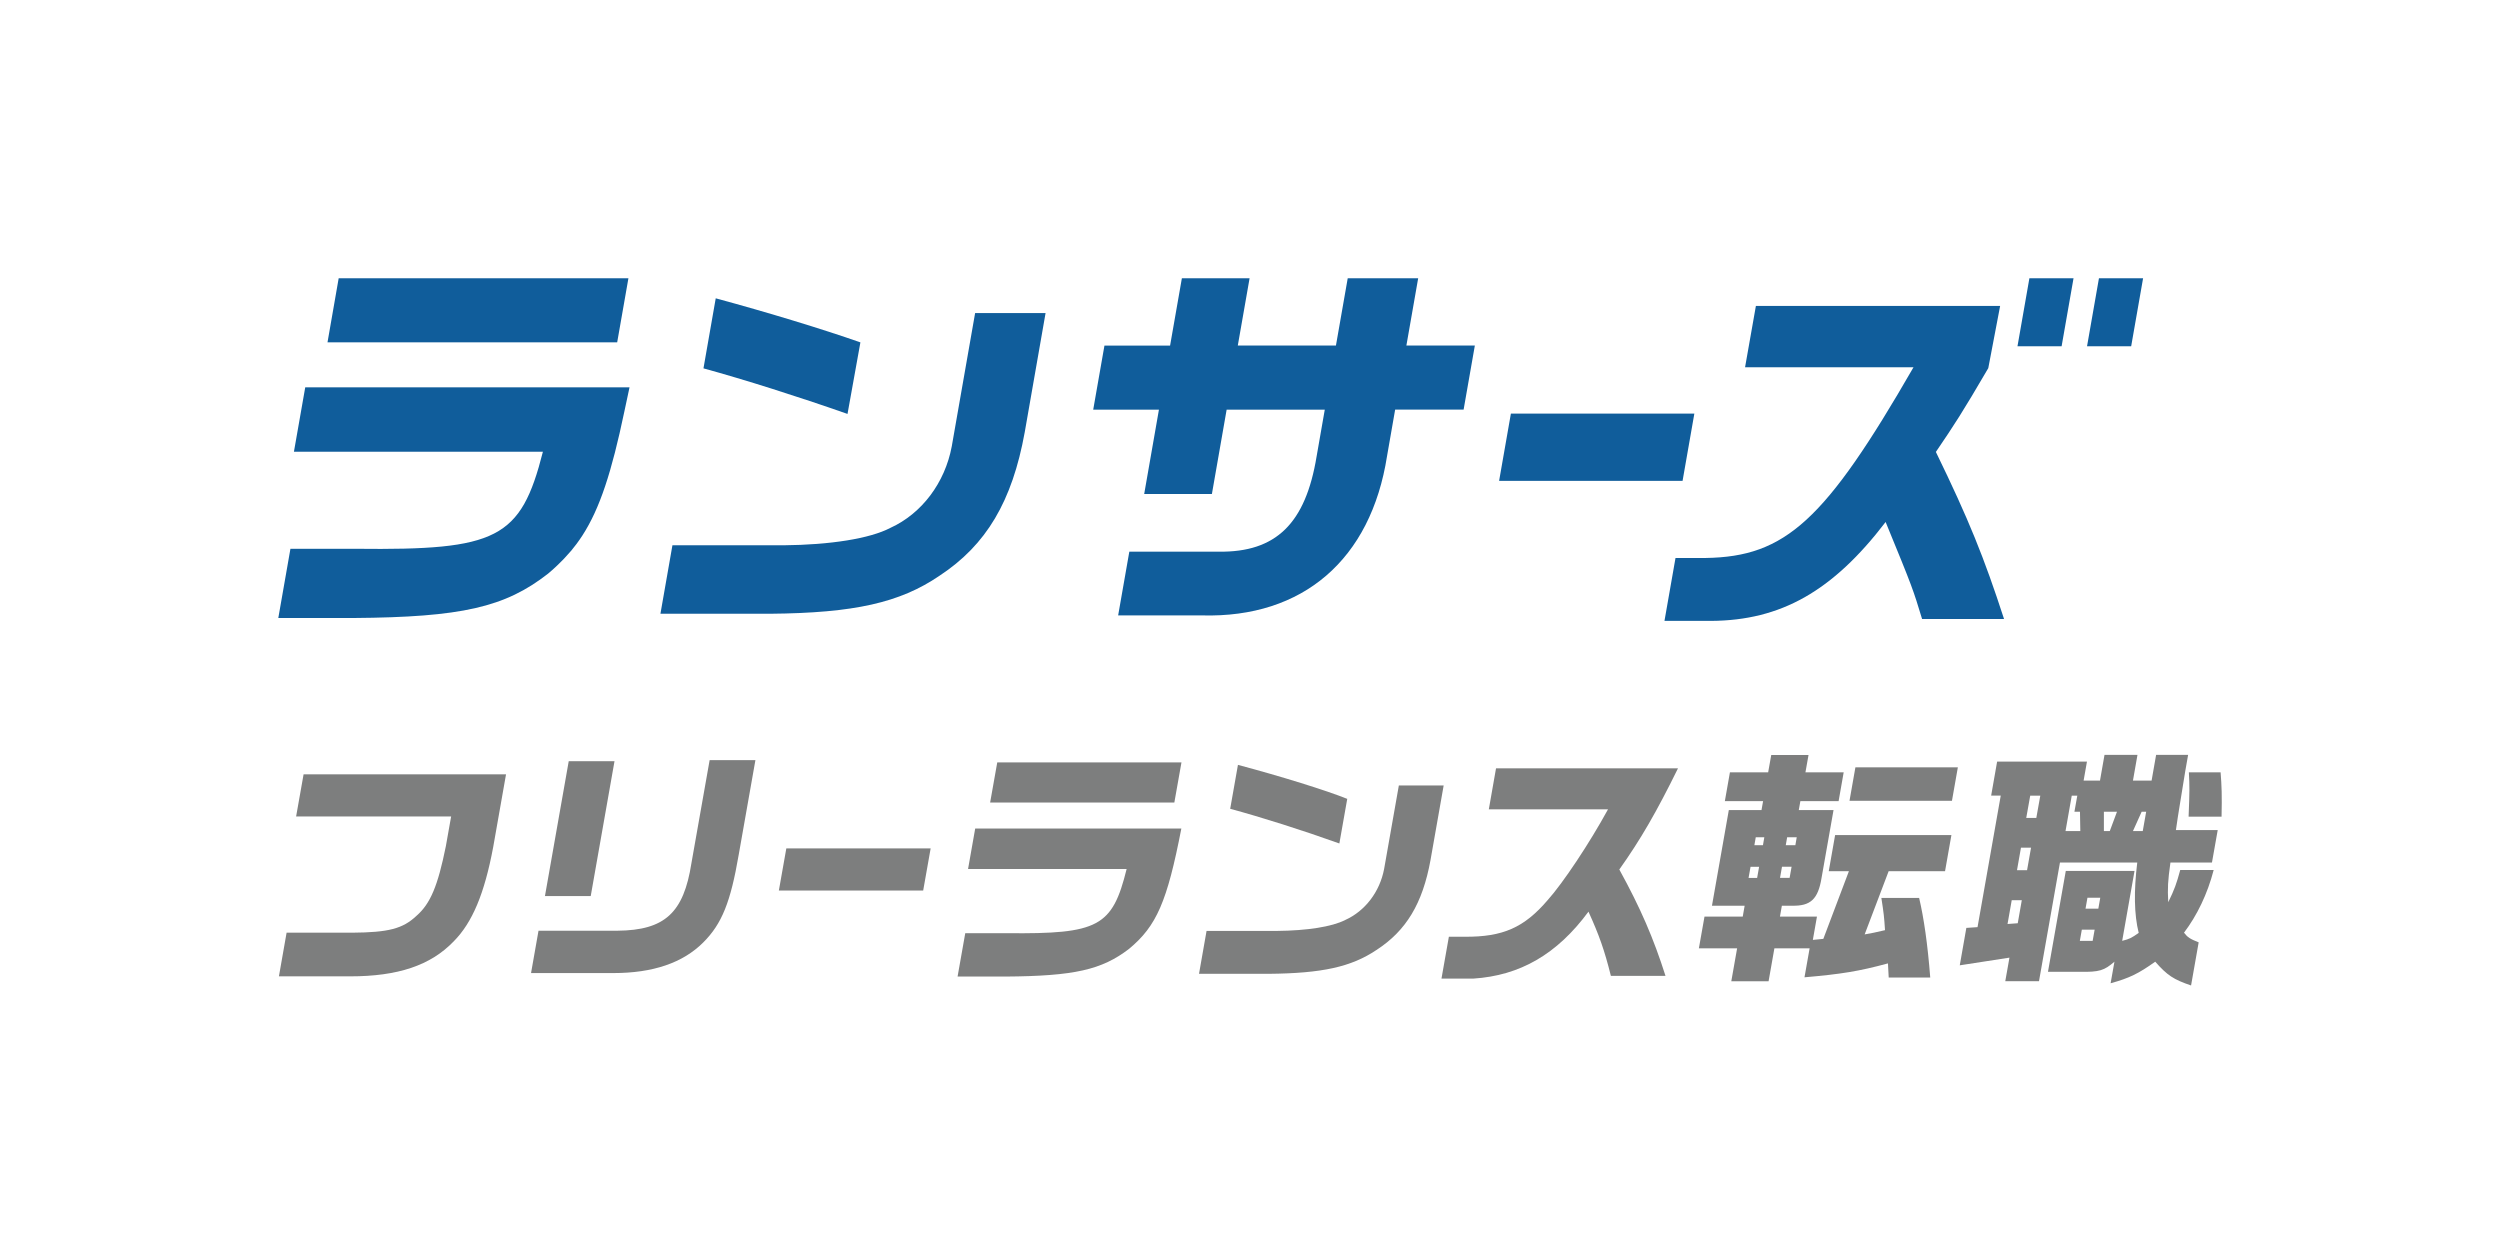 <?xml version="1.0" encoding="UTF-8"?><svg id="_レイヤー_2" xmlns="http://www.w3.org/2000/svg" viewBox="0 0 364.8 182.7"><defs><style>.cls-1{fill:none;}.cls-2{fill:#7d7e7e;}.cls-3{fill:#105d9b;}</style></defs><g id="logo"><rect class="cls-1" width="364.8" height="182.7"/><polygon class="cls-3" points="91.7 40.6 90.06 49.95 47.79 49.95 49.42 40.6 91.7 40.6"/><path class="cls-3" d="M152.57,45.68l-3.04,17.38c-1.83,10.1-5.6,16.46-12.45,20.96-5.77,3.93-12.44,5.43-24.71,5.54h-16l1.75-9.99h16.17c6.88-.06,12.65-.98,15.63-2.54,4.58-2.08,7.97-6.58,8.96-11.89l3.41-19.46h10.28Z"/><path class="cls-3" d="M170.74,50.42l1.72-9.82h9.88l-1.72,9.82h14.32l1.72-9.82h10.28l-1.72,9.82h9.99l-1.64,9.35h-9.99l-1.18,6.76c-2.36,15.13-12.29,23.67-27,23.27h-12.24l1.63-9.3h13.05c8.35.11,12.67-4.1,14.28-13.91l1.19-6.81h-14.32l-2.15,12.3h-9.88l2.15-12.3h-9.59l1.64-9.35h9.59Z"/><path class="cls-3" d="M247.24,60.35l-1.72,9.82h-26.77l1.72-9.82h26.77Z"/><polygon class="cls-3" points="296.13 40.6 302.57 40.6 300.83 50.53 294.39 50.53 296.13 40.6"/><polygon class="cls-3" points="306.28 40.6 312.72 40.6 310.98 50.53 304.54 50.53 306.28 40.6"/><path class="cls-3" d="M125.55,49.96c-5.44-1.91-13.46-4.36-21.11-6.43l-1.79,10.22c6.04,1.66,13.71,4.09,21.02,6.65l1.88-10.44Z"/><path class="cls-3" d="M282.48,65.95c2.74-4.03,3.87-5.76,7.65-12.23l1.73-9.08h-35.64l-1.58,8.95h24.58c-12.87,22.34-18.65,27.66-30.34,27.83h-4.39l-1.61,9.18h6.81c10.17-.06,17.74-4.33,25.46-14.43,4.01,9.76,4,9.82,5.32,14.15h11.96c-2.93-9.01-5.14-14.49-9.94-24.36Z"/><path class="cls-3" d="M83.3,80.42c.27-.32.54-.66.79-1,.03-.04.06-.08.09-.12.27-.37.54-.75.79-1.14,0,0,.01-.02.02-.03,2.54-3.94,4.26-9.22,6.12-18.1h0c.24-1.12.49-2.27.75-3.51h-47.32s-1.65,9.4-1.65,9.4h36.33c-3.22,12.72-6.69,14.39-27.25,14.16h-9.59l-1.77,10.1h10.97c15.79-.12,22.1-1.56,28.39-6.47.39-.33.77-.66,1.13-1,.07-.07.14-.14.22-.21.29-.28.58-.56.85-.84.06-.07.12-.13.19-.2.28-.29.55-.59.81-.9.05-.05.09-.11.14-.16Z"/><path class="cls-2" d="M44.27,112.99h29.57l-1.87,10.6c-1.28,6.84-3.05,11.03-5.77,13.78-3.38,3.51-8.14,5.1-15.11,5.1h-10.39l1.12-6.37h9.55c5.33-.04,7.41-.58,9.4-2.46,2.04-1.77,3.12-4.38,4.29-10.16l.77-4.34h-22.62l1.09-6.15Z"/><path class="cls-2" d="M90.12,135.81c6.88-.07,9.64-2.6,10.77-9.84l2.66-15.05h6.68l-2.44,13.82c-1.18,6.87-2.44,10.05-5.16,12.77-2.99,3-7.37,4.48-13.13,4.48h-12.01l1.09-6.18h11.53ZM82.99,111.07h6.68l-3.47,19.68h-6.68l3.47-19.68Z"/><path class="cls-2" d="M135.8,123.8l-1.09,6.15h-21.06l1.09-6.15h21.06Z"/><path class="cls-2" d="M172.38,120.91c-2.07,10.67-3.61,14.21-7.62,17.54-3.99,3.07-8.01,3.98-18.05,4.05h-6.98l1.12-6.33h6.1c13.34.14,15.37-.94,17.45-9.37h-23.14l1.04-5.9h30.08ZM172.4,111.25l-1.04,5.86h-26.88l1.04-5.86h26.88Z"/><path class="cls-2" d="M210.66,114.61l-1.92,10.89c-1.15,6.33-3.54,10.31-7.9,13.13-3.67,2.46-7.91,3.4-15.71,3.47h-10.17l1.1-6.26h10.28c4.38-.04,8.04-.61,9.94-1.59,2.91-1.3,5.06-4.12,5.69-7.45l2.15-12.19h6.54ZM180.64,111.61c6.25,1.66,12.9,3.73,15.95,4.96l-1.15,6.51c-5.35-1.92-11.37-3.83-15.93-5.06l1.13-6.4Z"/><path class="cls-2" d="M217.25,118.09l1.05-5.97h26.55c-3.09,6.29-5.47,10.42-8.56,14.76,3.09,5.61,4.99,10.02,6.74,15.52h-7.97c-.95-3.8-1.71-5.93-3.27-9.37-4.59,6.22-9.99,9.33-16.82,9.77h-4.63l1.08-6.11h2.31c5.58.04,8.68-1.34,12.11-5.35,2.24-2.5,6.09-8.28,8.8-13.24h-17.41Z"/><path class="cls-2" d="M248.72,133.75h5.58l.28-1.59h-4.77l2.46-13.96h4.77l.23-1.3h-5.58l.74-4.2h5.58l.45-2.53h5.44l-.45,2.53h5.58l-.74,4.2h-5.58l-.23,1.3h5.07l-1.75,9.91c-.51,3.11-1.61,4.12-4.32,4.05h-1.47l-.28,1.59h5.4l-.6,3.4,1.53-.15,3.73-9.87h-2.94l.93-5.28h16.97l-.93,5.28h-8.23l-3.5,9.22c1.18-.22,1.44-.25,2.97-.62-.13-1.99-.17-2.35-.53-4.7h5.51c.69,2.93,1.24,6.73,1.62,11.61h-6.06l-.11-2.06c-4.28,1.16-6.81,1.56-12.18,2.03l.75-4.23h-5.14l-.85,4.81h-5.44l.85-4.81h-5.58l.82-4.63ZM256.69,126.48h-1.25l-.29,1.63h1.25l.29-1.63ZM257.25,123.33l.2-1.16h-1.25l-.2,1.16h1.25ZM261.14,128.1l.29-1.63h-1.4l-.29,1.63h1.4ZM261.98,123.33l.2-1.16h-1.4l-.2,1.16h1.4ZM285.69,111.97l-.86,4.88h-14.95l.86-4.88h14.95Z"/><path class="cls-2" d="M288.56,135.3l3.39-19.21h-1.4l.87-4.96h13.11l-.49,2.78h2.39l.66-3.76h4.81l-.66,3.76h2.72l.66-3.76h4.67l-.42,2.39c-.44,2.71-.74,4.59-.88,5.43-.1.54-.27,1.74-.48,3.15h6.1l-.84,4.74h-6.06c-.38,2.75-.43,3.69-.32,5.79.92-1.88,1.21-2.71,1.75-4.7h4.88c-.91,3.51-2.42,6.62-4.33,9.15.54.69.87.9,2.14,1.41l-1.11,6.29c-2.56-.87-3.48-1.48-5.23-3.47-2.44,1.74-3.76,2.39-6.51,3.15l.56-3.15c-1.51,1.3-2.18,1.52-5.07,1.48h-4.63l2.6-14.72h10.03l-1.8,10.2c1.12-.29,1.32-.4,2.41-1.16-.67-2.68-.72-6.11-.21-10.27h-11.28l-3.06,17.32h-4.92l.61-3.44-7.25,1.12.96-5.46,1.63-.11ZM295.02,131.36h-1.47l-.61,3.47,1.49-.11.59-3.36ZM295.79,126.98l.58-3.29h-1.47l-.58,3.29h1.47ZM297.14,119.35l.58-3.25h-1.47l-.58,3.25h1.47ZM303.56,121.27l-.05-2.82h-.81l.42-2.35h-.81l-.91,5.17h2.17ZM305.36,137.29l.29-1.63h-1.87l-.29,1.63h1.87ZM306.19,132.59l.28-1.59h-1.87l-.28,1.59h1.87ZM307.86,121.27l1.05-2.82h-1.91v2.82h.86ZM312.67,121.27l.5-2.82h-.66l-1.27,2.82h1.43ZM324.03,112.7c.16,2.03.21,3.36.14,6.47h-4.81c.15-3.76.15-4.38.04-6.47h4.63Z"/></g></svg>